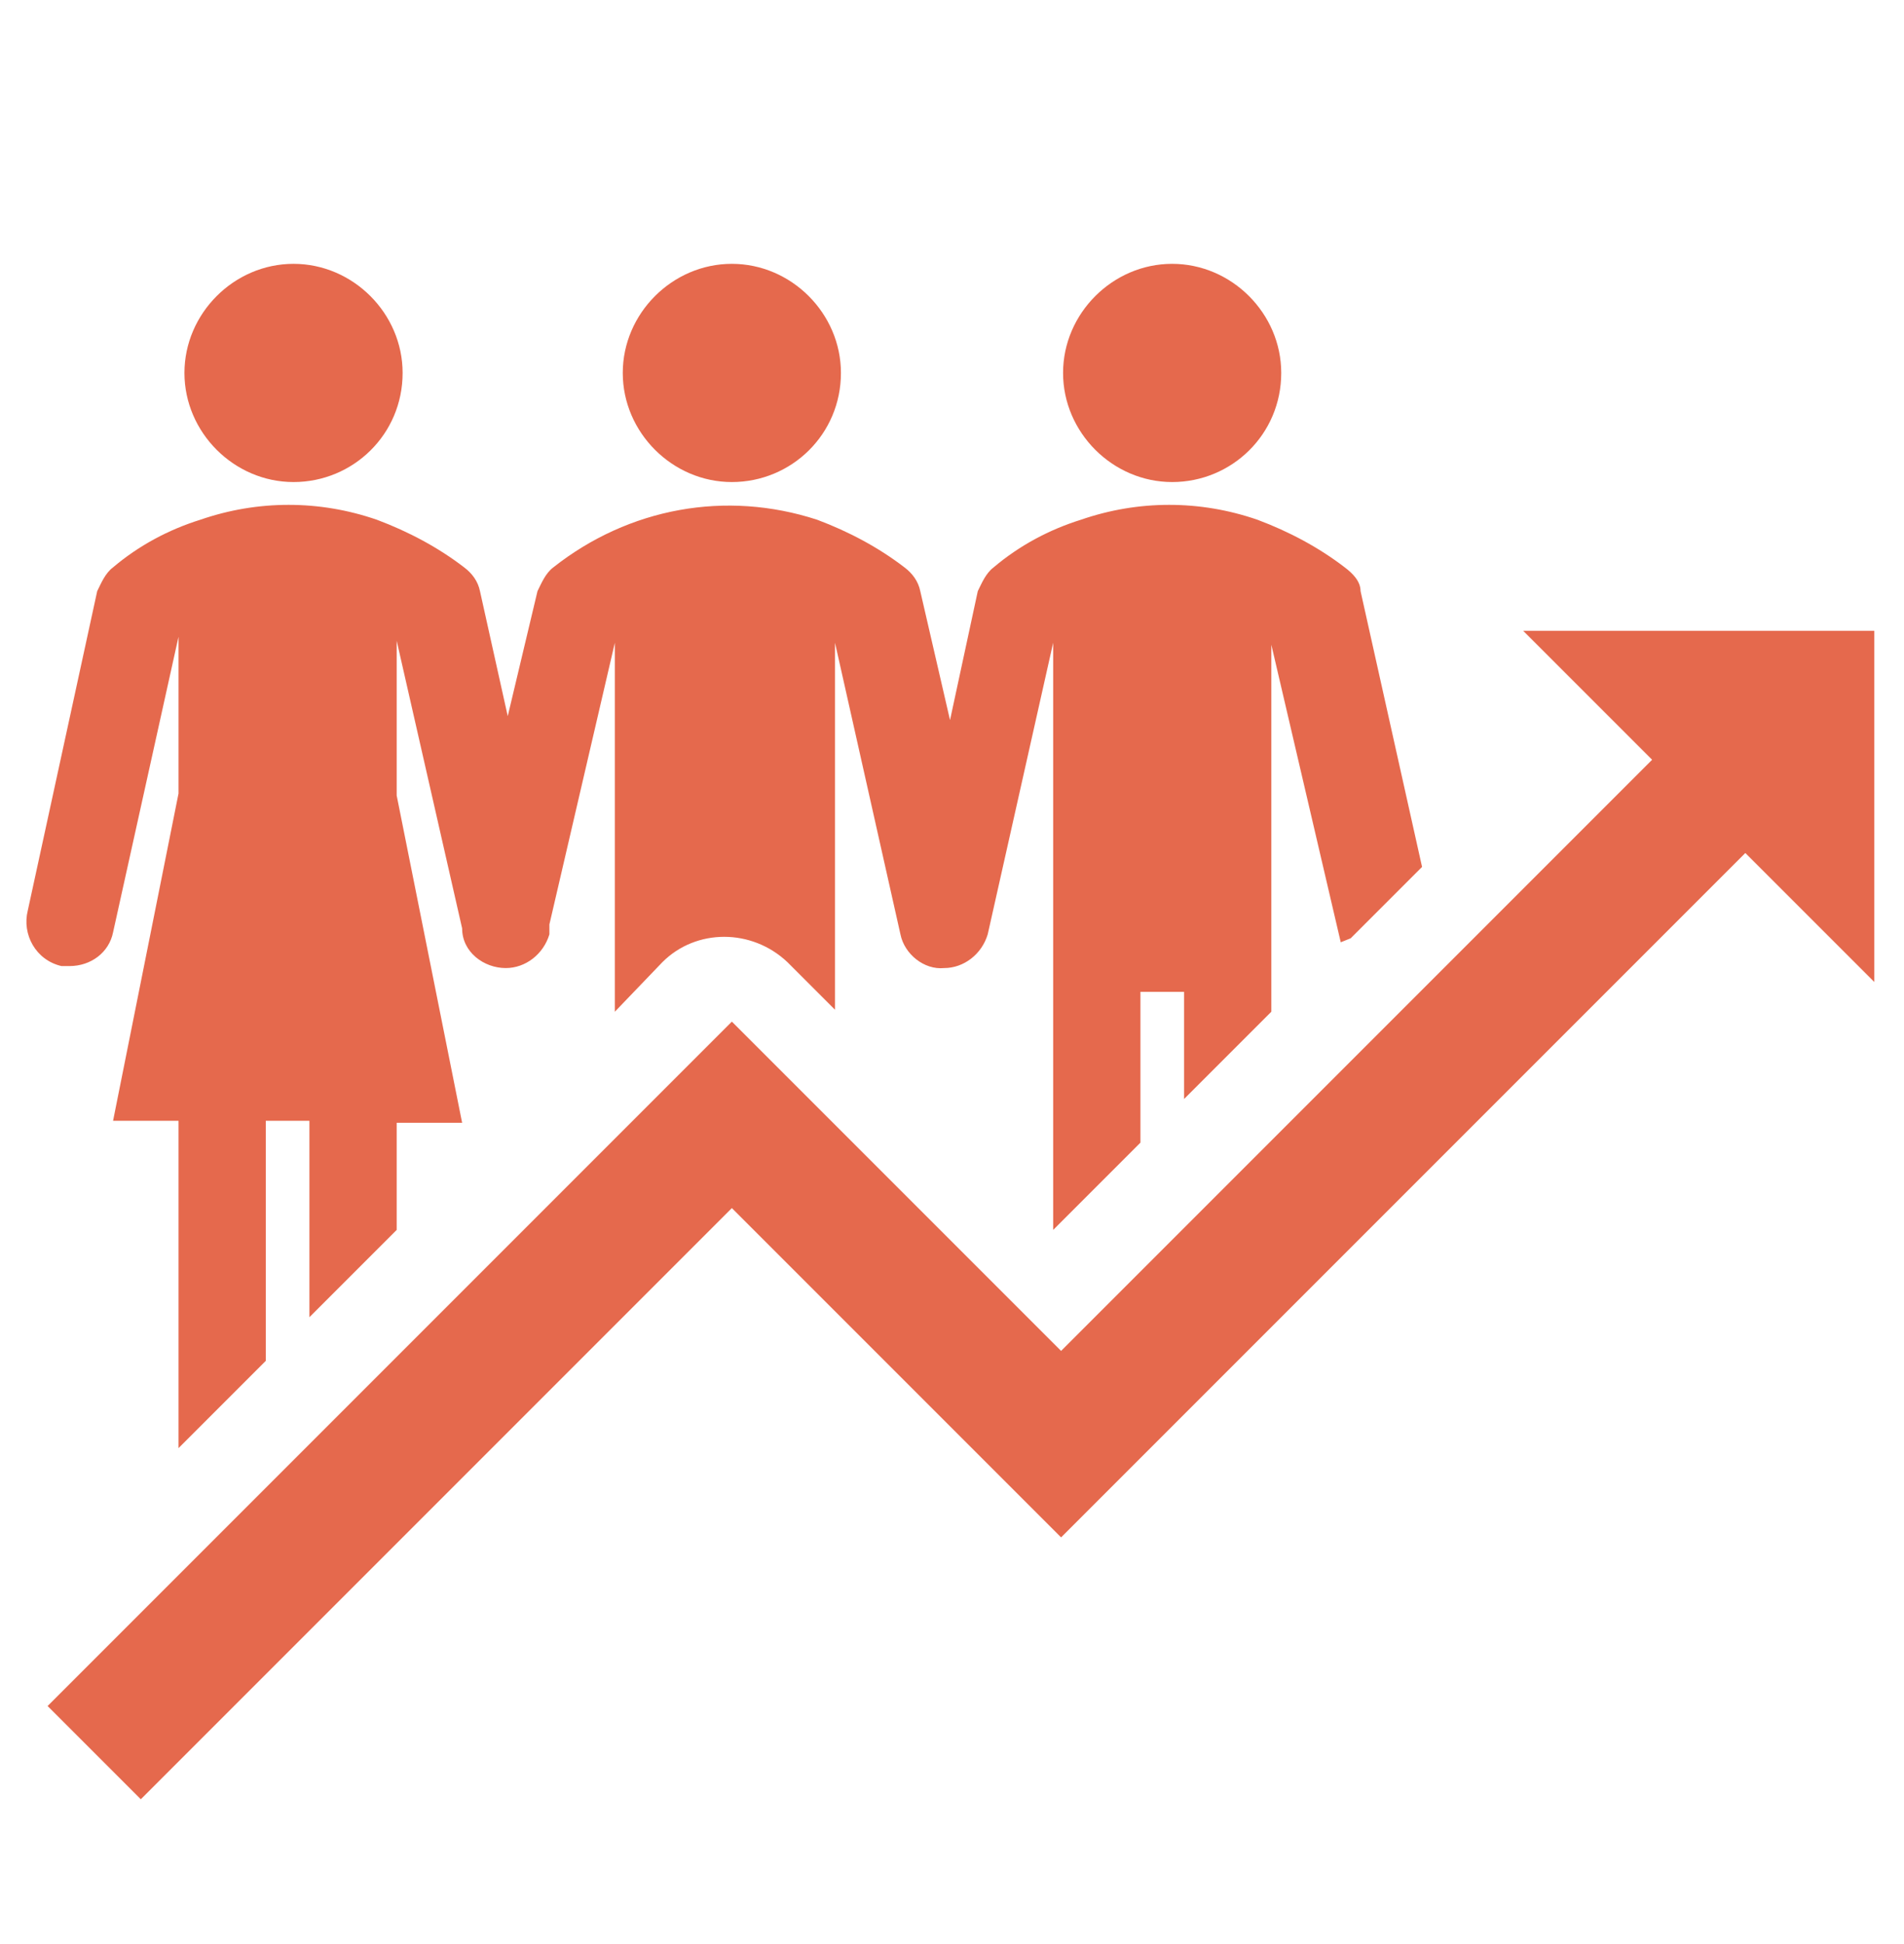 <?xml version="1.0" encoding="UTF-8"?>
<svg id="Layer_1" data-name="Layer 1" xmlns="http://www.w3.org/2000/svg" version="1.1" viewBox="0 0 96 98">
  <defs>
    <style>
      .cls-1 {
        fill: #e5694d;
        stroke-width: 0px;
      }
    </style>
  </defs>
  <path class="cls-1" d="M76.8,54.2l11.2-11.2,6.5,6.5v-17.7h-17.7l6.5,6.5-11,11-18.8,18.8-16.6-16.6L2.4,86l4.7,4.7,29.8-29.8,16.6,16.6,23.3-23.3Z"/>
  <path class="cls-1" d="M20.3,18.8c0,3.1-2.5,5.5-5.5,5.5s-5.5-2.5-5.5-5.5,2.5-5.5,5.5-5.5,5.5,2.5,5.5,5.5Z"/>
  <path class="cls-1" d="M68.1,47.3l1.1-1.1,2.5-2.5-3.1-13.9c0-.5-.4-.9-.8-1.2-1.3-1-2.8-1.8-4.4-2.4-2.9-1-6-1-8.9,0-1.6.5-3.1,1.3-4.4,2.4-.4.3-.6.8-.8,1.2l-1.4,6.5-1.5-6.5c-.1-.5-.4-.9-.8-1.2-1.3-1-2.8-1.8-4.4-2.4-4.6-1.5-9.5-.6-13.3,2.4-.4.3-.6.8-.8,1.2l-1.5,6.3h0l-1.4-6.3c-.1-.5-.4-.9-.8-1.2-1.3-1-2.8-1.8-4.4-2.4-2.9-1-6-1-8.9,0-1.6.5-3.1,1.3-4.4,2.4-.4.3-.6.8-.8,1.2l-3.5,16.1c-.3,1.2.4,2.5,1.7,2.8,0,0,0,0,0,0,.1,0,.2,0,.4,0,1.1,0,2-.7,2.2-1.7l3.3-14.9v7.9l-3.3,16.5h3.3v16.5l4.4-4.4v-12.1h2.2v9.9l4.4-4.4v-5.4h3.3l-3.3-16.5v-7.8l3.3,14.5c0,1.2,1.1,2,2.2,2,1,0,1.9-.7,2.2-1.7v-.5c0,0,3.3-14.2,3.3-14.2h0v18.6l2.4-2.5c1.7-1.7,4.5-1.7,6.3,0,0,0,0,0,0,0l2.4,2.4v-18.5h0l3.3,14.7c.2,1,1.2,1.8,2.2,1.7,1,0,1.9-.7,2.2-1.7l3.3-14.7h0v29.6l4.4-4.4v-7.6h2.2v5.4l4.4-4.4v-18.5h0l3.5,15h0Z"/>
  <path class="cls-1" d="M64.6,18.8c0,3.1-2.5,5.5-5.5,5.5s-5.5-2.5-5.5-5.5,2.5-5.5,5.5-5.5,5.5,2.5,5.5,5.5Z"/>
  <path class="cls-1" d="M42.4,18.8c0,3.1-2.5,5.5-5.5,5.5s-5.5-2.5-5.5-5.5,2.5-5.5,5.5-5.5,5.5,2.5,5.5,5.5Z"/>
</svg>